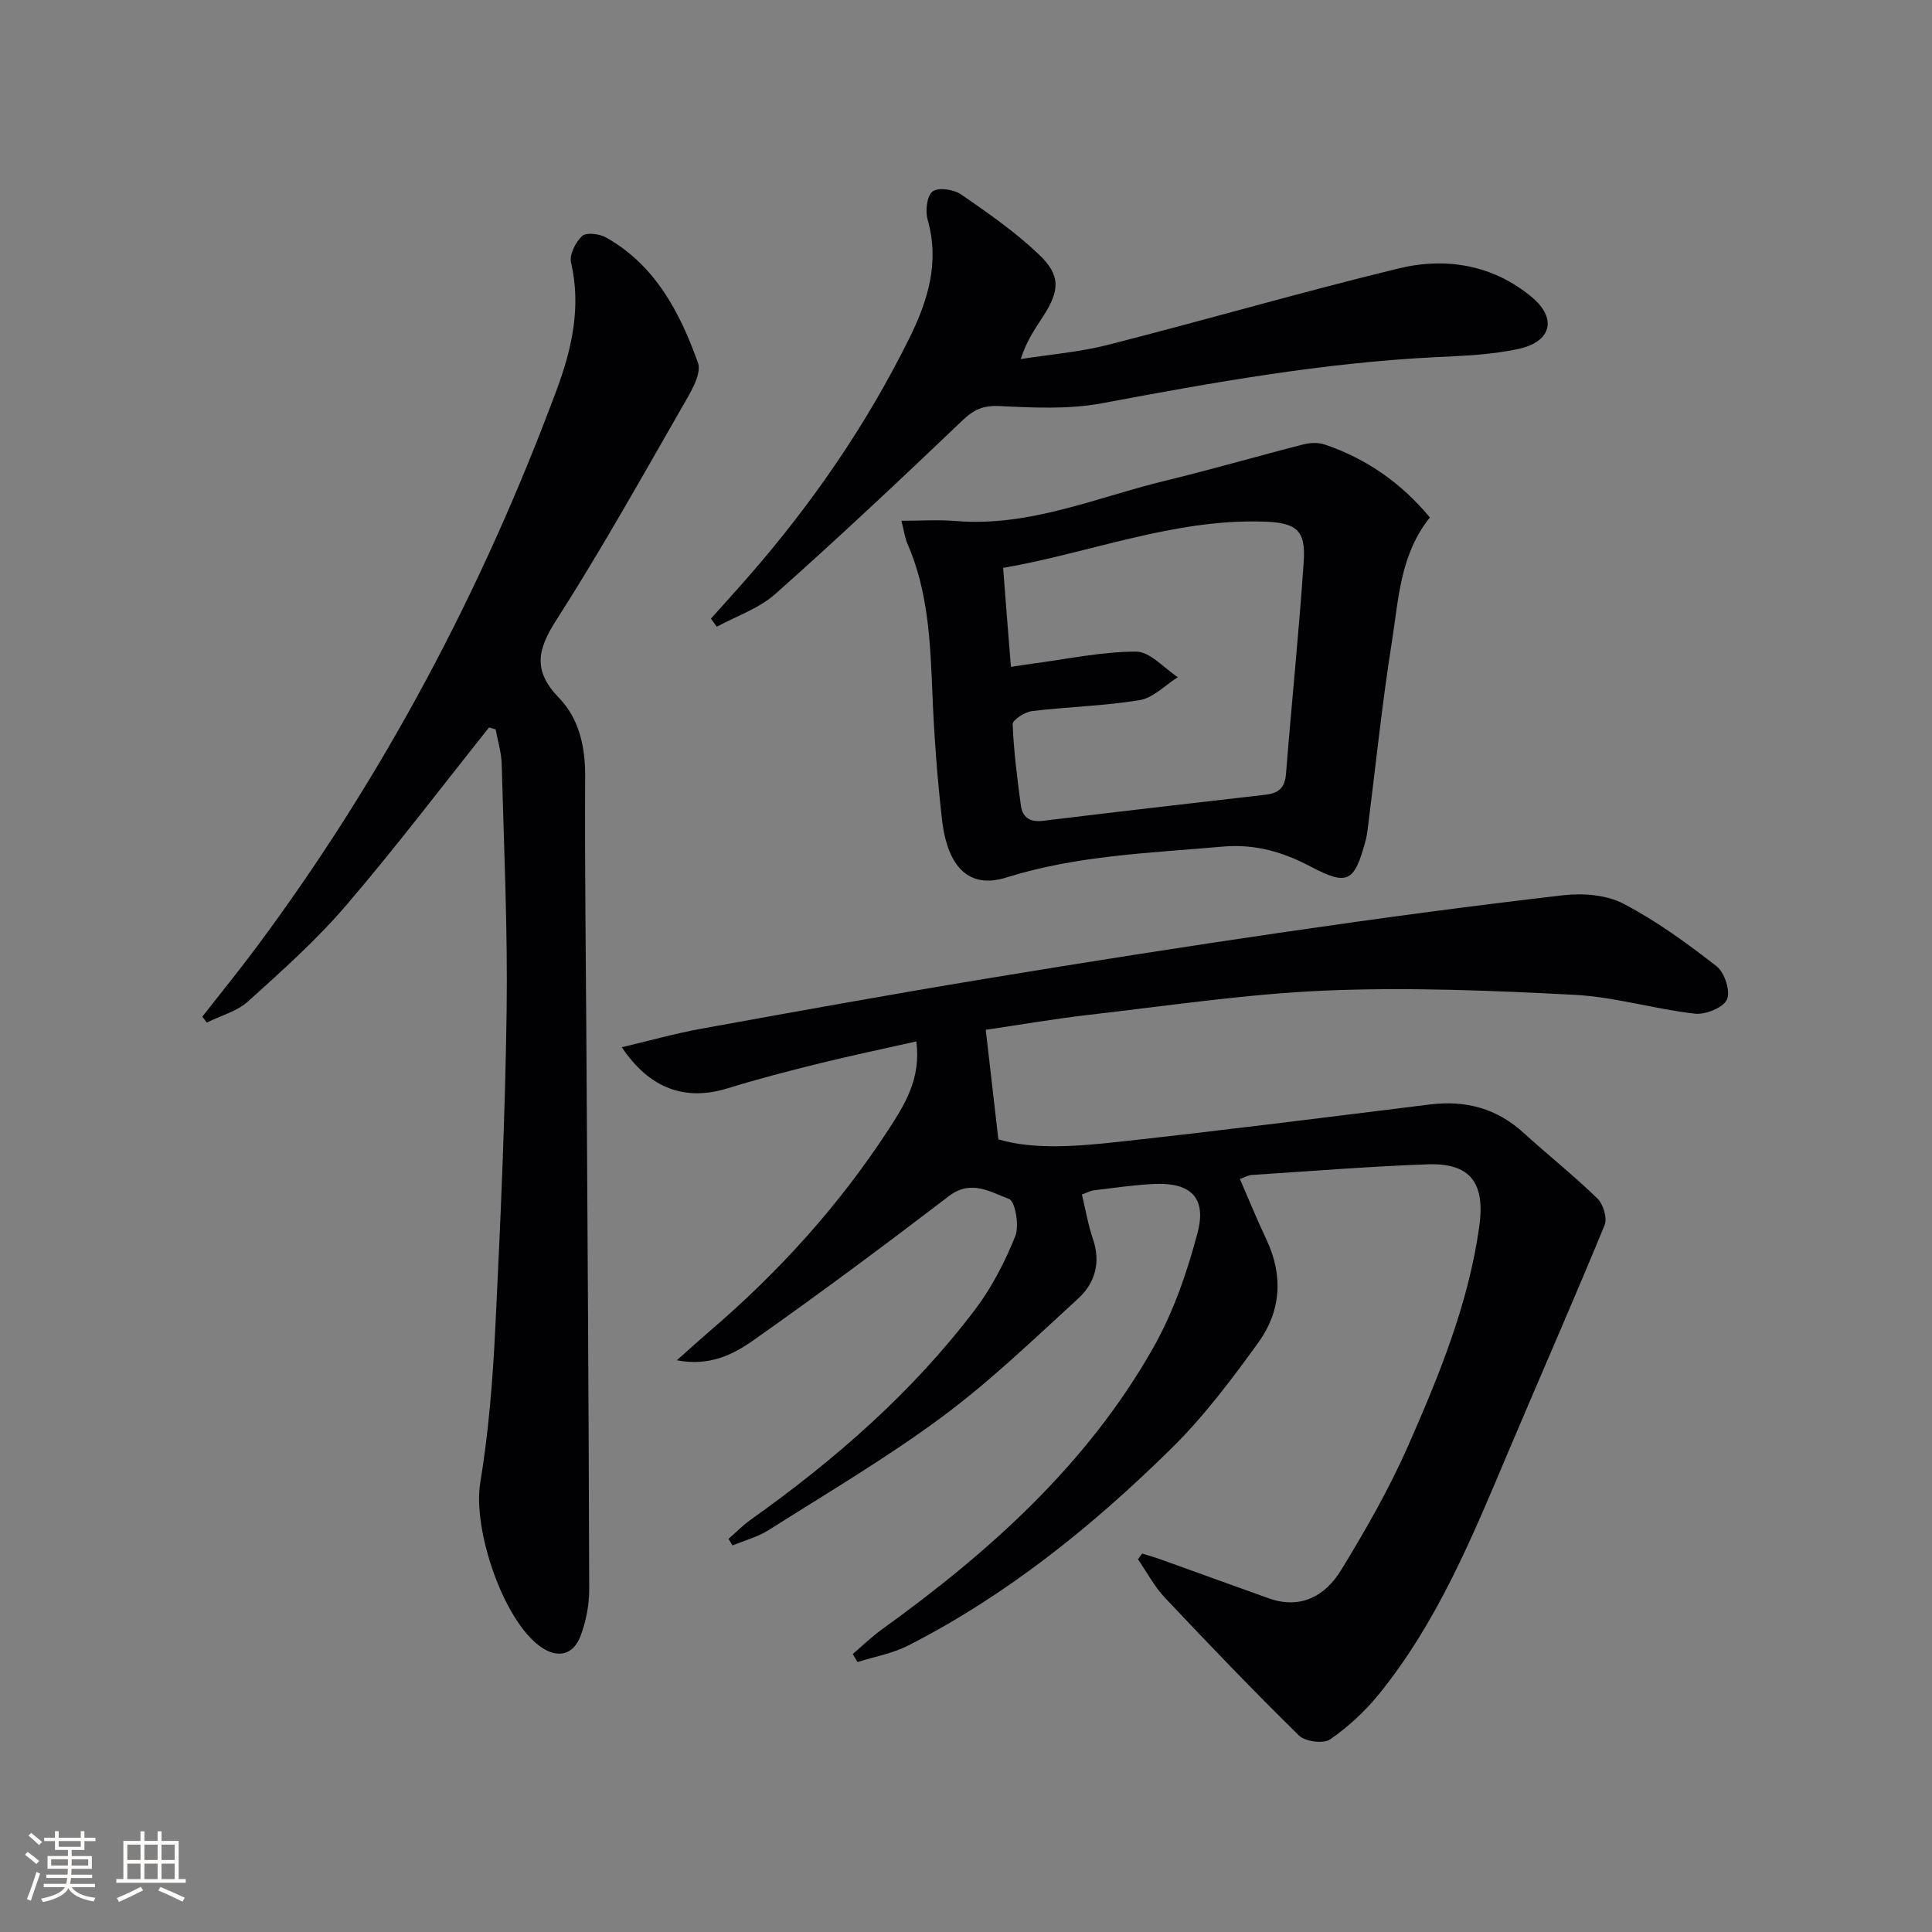 <svg enable-background="new 0 0 400 400" viewBox="0 0 400 400" xmlns="http://www.w3.org/2000/svg"><rect x="0" y="0" width="400" height="400" fill="#808080" stroke="none"/><g fill="#010104"><path d="m256.71 244.11c2.03 4.65 3.65 8.65 5.5 12.55 3.52 7.45 3 14.8-1.67 21.28-5.53 7.65-11.28 15.31-17.98 21.91-16.29 16.04-34.02 30.38-54.53 40.84-3.24 1.65-6.98 2.31-10.49 3.42-.33-.55-.66-1.11-.99-1.66 2.03-1.73 3.95-3.6 6.11-5.15 22.2-16 42.38-34.07 56.05-58.16 4.19-7.37 7.07-15.7 9.24-23.94 1.91-7.28-1.48-10.43-9.05-10.07-4.14.2-8.27.81-12.4 1.31-.79.1-1.54.52-2.5.87.77 3.19 1.28 6.29 2.28 9.21 1.67 4.87.43 9.14-3.06 12.34-9.19 8.41-18.22 17.11-28.19 24.5-11.46 8.5-23.83 15.78-35.89 23.43-2.26 1.43-4.97 2.14-7.48 3.18-.28-.46-.55-.91-.83-1.37 1.52-1.32 2.95-2.78 4.58-3.95 17.46-12.41 33.49-26.38 46.47-43.52 3.46-4.57 6.18-9.86 8.32-15.19.87-2.18-.01-7.24-1.29-7.71-3.79-1.39-7.83-4.11-12.42-.61-13.32 10.18-26.78 20.2-40.49 29.86-4.17 2.94-9.07 5.46-15.87 4.15 2.67-2.37 4.68-4.2 6.74-5.97 14.26-12.2 26.77-25.97 37.02-41.7 3.4-5.23 6.86-10.67 5.82-18.34-6.77 1.52-13.33 2.89-19.83 4.49-6.44 1.59-12.88 3.25-19.22 5.21-8.73 2.69-16.13.16-21.92-8.5 5.64-1.33 10.94-2.83 16.33-3.81 19.59-3.56 39.19-7.1 58.84-10.35 20.79-3.44 41.61-6.71 62.46-9.75 19.06-2.78 38.16-5.35 57.29-7.56 4.08-.47 8.93-.09 12.45 1.75 6.85 3.57 13.21 8.21 19.32 12.98 1.64 1.28 2.9 5.21 2.11 6.87-.81 1.71-4.46 3.17-6.65 2.92-8.38-.96-16.63-3.48-25.01-3.91-17.07-.88-34.22-1.59-51.27-.88-16.39.68-32.72 3.15-49.06 5.02-7.4.85-14.76 2.13-21.46 3.11.85 7.38 1.67 14.47 2.61 22.68 7.36 2.19 16.31 1.46 25.12.49 21.45-2.35 42.87-5.07 64.29-7.72 7.36-.91 13.78.83 19.33 5.88 5.04 4.59 10.4 8.85 15.28 13.59 1.21 1.18 2.09 4.07 1.5 5.51-6.5 15.81-13.4 31.45-20.05 47.19-7.38 17.48-14.6 35.05-26.7 49.96-2.88 3.54-6.35 6.76-10.1 9.34-1.38.95-5.14.45-6.43-.81-9.47-9.29-18.65-18.87-27.75-28.52-2.2-2.34-3.75-5.3-5.59-7.98.29-.39.59-.78.88-1.17 1.28.4 2.57.76 3.83 1.21 7.47 2.68 14.92 5.4 22.39 8.06 6.63 2.36 11.71-.55 14.95-5.83 5.1-8.33 9.99-16.89 13.92-25.82 6.41-14.56 12.45-29.33 14.69-45.29 1.28-9.12-1.84-13.25-10.79-12.92-12.13.45-24.23 1.42-36.34 2.21-.78.06-1.51.52-2.42.84z"/><path d="m101.25 150.61c-9.84 12.34-19.38 24.94-29.65 36.91-6.12 7.14-13.23 13.48-20.24 19.81-2.3 2.07-5.67 2.95-8.55 4.38-.31-.41-.62-.82-.92-1.23 3.71-4.75 7.52-9.42 11.12-14.25 26.4-35.45 46.86-74.11 62.23-115.49 3.14-8.45 5.13-17.15 2.99-26.37-.38-1.64.94-4.26 2.31-5.52.87-.79 3.59-.44 4.96.33 10.18 5.74 15.28 15.53 19 25.91.85 2.36-1.6 6.28-3.22 9.09-8.52 14.84-16.88 29.8-26.1 44.2-3.95 6.16-4.89 10.5.58 16.14 4.09 4.22 5.42 10 5.39 16.14-.1 18.48.15 36.96.26 55.45.22 37.62.48 75.25.58 112.87.01 3.23-.64 6.63-1.77 9.66-1.54 4.12-4.86 4.78-8.37 2.25-7.77-5.59-13.99-24.34-12.42-33.88 1.72-10.46 2.58-21.11 3.1-31.71 1.08-21.93 2.05-43.87 2.36-65.82.24-17.09-.56-34.19-1.02-51.29-.06-2.4-.82-4.78-1.25-7.17-.46-.15-.91-.28-1.37-.41z"/><path d="m186.63 107.82c4.21 0 7.69-.25 11.12.04 15.38 1.31 29.3-4.91 43.74-8.39 9.51-2.3 18.91-5.05 28.39-7.47 1.39-.36 3.08-.41 4.41.04 8.7 2.95 15.92 8.05 21.75 15.1-6.18 7.7-6.46 16.91-7.85 25.63-2.06 12.95-3.39 26.01-5.04 39.02-.1.82-.25 1.64-.47 2.44-2.31 8.51-3.76 9.17-11.39 5.15-5.69-3-11.49-4.69-18.15-4.1-15.04 1.34-30.14 1.8-44.75 6.39-7.6 2.39-12.21-1.87-13.37-12.07-.97-8.58-1.62-17.22-1.97-25.85-.43-10.66-.83-21.26-5.2-31.25-.5-1.16-.66-2.48-1.22-4.68zm22.67 30.25c1.71-.26 2.99-.47 4.28-.64 7.21-.95 14.43-2.51 21.65-2.52 2.87 0 5.75 3.42 8.63 5.29-2.62 1.65-5.08 4.28-7.89 4.75-7.35 1.22-14.87 1.37-22.28 2.27-1.5.18-4.07 1.83-4.03 2.72.22 5.62.95 11.22 1.7 16.81.34 2.52 1.89 3.52 4.6 3.19 15.33-1.87 30.68-3.64 46.03-5.4 2.65-.3 4.03-1.37 4.26-4.29 1.16-14.72 2.7-29.42 3.68-44.15.43-6.46-1.69-7.9-8.37-8.11-18.59-.58-35.72 6.43-53.87 9.59.52 6.88 1.03 13.3 1.61 20.49z"/><path d="m147.19 128.08c2.57-2.88 5.18-5.74 7.72-8.65 13.19-15.09 24.49-31.47 33.39-49.47 3.83-7.75 6.27-15.67 3.75-24.5-.51-1.8-.14-4.97 1.05-5.83 1.22-.89 4.39-.41 5.91.64 5.57 3.84 11.2 7.76 16.08 12.41 4.56 4.34 4.34 7.48.85 12.87-1.61 2.49-3.35 4.89-4.61 8.79 6.02-.95 12.17-1.44 18.05-2.94 20.08-5.12 39.99-10.9 60.12-15.81 9.85-2.4 19.62-.77 27.65 5.93 5.27 4.4 4.06 9.22-2.68 10.7-5.62 1.24-11.5 1.45-17.28 1.73-23.28 1.15-46.12 5.24-68.97 9.53-6.89 1.3-14.18.94-21.25.59-3.38-.17-5.34.71-7.71 2.98-12.74 12.16-25.58 24.23-38.74 35.93-3.38 3-8.04 4.56-12.11 6.78-.41-.56-.82-1.12-1.22-1.68z"/></g><path d="m5.17 384 .55-.58c.85.61 1.65 1.24 2.4 1.87l-.59.64c-.83-.73-1.62-1.38-2.36-1.93m1.22 9.53-.82-.34c.71-1.76 1.37-3.64 1.98-5.63.24.13.5.25.76.36-.6 1.67-1.24 3.54-1.92 5.61m-.5-13.5.57-.54c.56.44 1.31 1.06 2.26 1.87l-.64.64c-.68-.66-1.41-1.32-2.19-1.97m3.25.46h2.24v-1.36h.77v1.36h4.57v-1.36h.76v1.36h2.28v.69h-2.28v1.84h-2.64v1.26h4.18v2.64h-4.21c0 .45-.02.86-.05 1.21h4.32v.69h-4.38c-.04.34-.1.75-.19 1.22h5.15v.69h-4.82c.87 1.19 2.51 1.92 4.93 2.19-.17.31-.3.57-.37.76-2.77-.49-4.52-1.41-5.26-2.76-.56 1.26-2.3 2.23-5.24 2.9-.12-.25-.26-.48-.43-.72 2.73-.55 4.38-1.34 4.96-2.38h-4.38v-.69h4.65c.1-.38.17-.79.21-1.22h-4.32v-.69h4.4c.03-.34.05-.75.05-1.21h-4.2v-2.64h4.23v-1.26h-2.69v-1.84h-2.24zm1.46 4.46v1.29h3.45c.01-.4.02-.57.01-.53v-.32-.45h-3.46zm1.55-2.59h4.57v-1.19h-4.57zm6.11 2.59h-3.42v.77c-.01.19-.01.37-.02.53h3.44z" fill="#fcfbfa"/><path d="m32.63 379.16h.82v1.98h3.54v7.89h1.46v.78h-14.37v-.78h1.46v-7.89h3.54v-1.98h.82v1.98h2.73zm-3.49 11.48.5.73c-1.61.82-3.28 1.63-5 2.41-.13-.27-.28-.55-.44-.82 1.75-.72 3.4-1.49 4.94-2.32m-2.78-5.55h2.73v-3.18h-2.73zm0 3.95h2.73v-3.2h-2.73zm3.54-3.95h2.73v-3.18h-2.73zm0 3.95h2.73v-3.2h-2.73zm7.89 4.68c-1.84-.92-3.51-1.7-5.02-2.32l.45-.73c1.89.8 3.57 1.55 5.04 2.23zm-1.62-11.81h-2.73v3.18h2.73zm-2.73 7.13h2.73v-3.2h-2.73z" fill="#fcfbfa"/></svg>